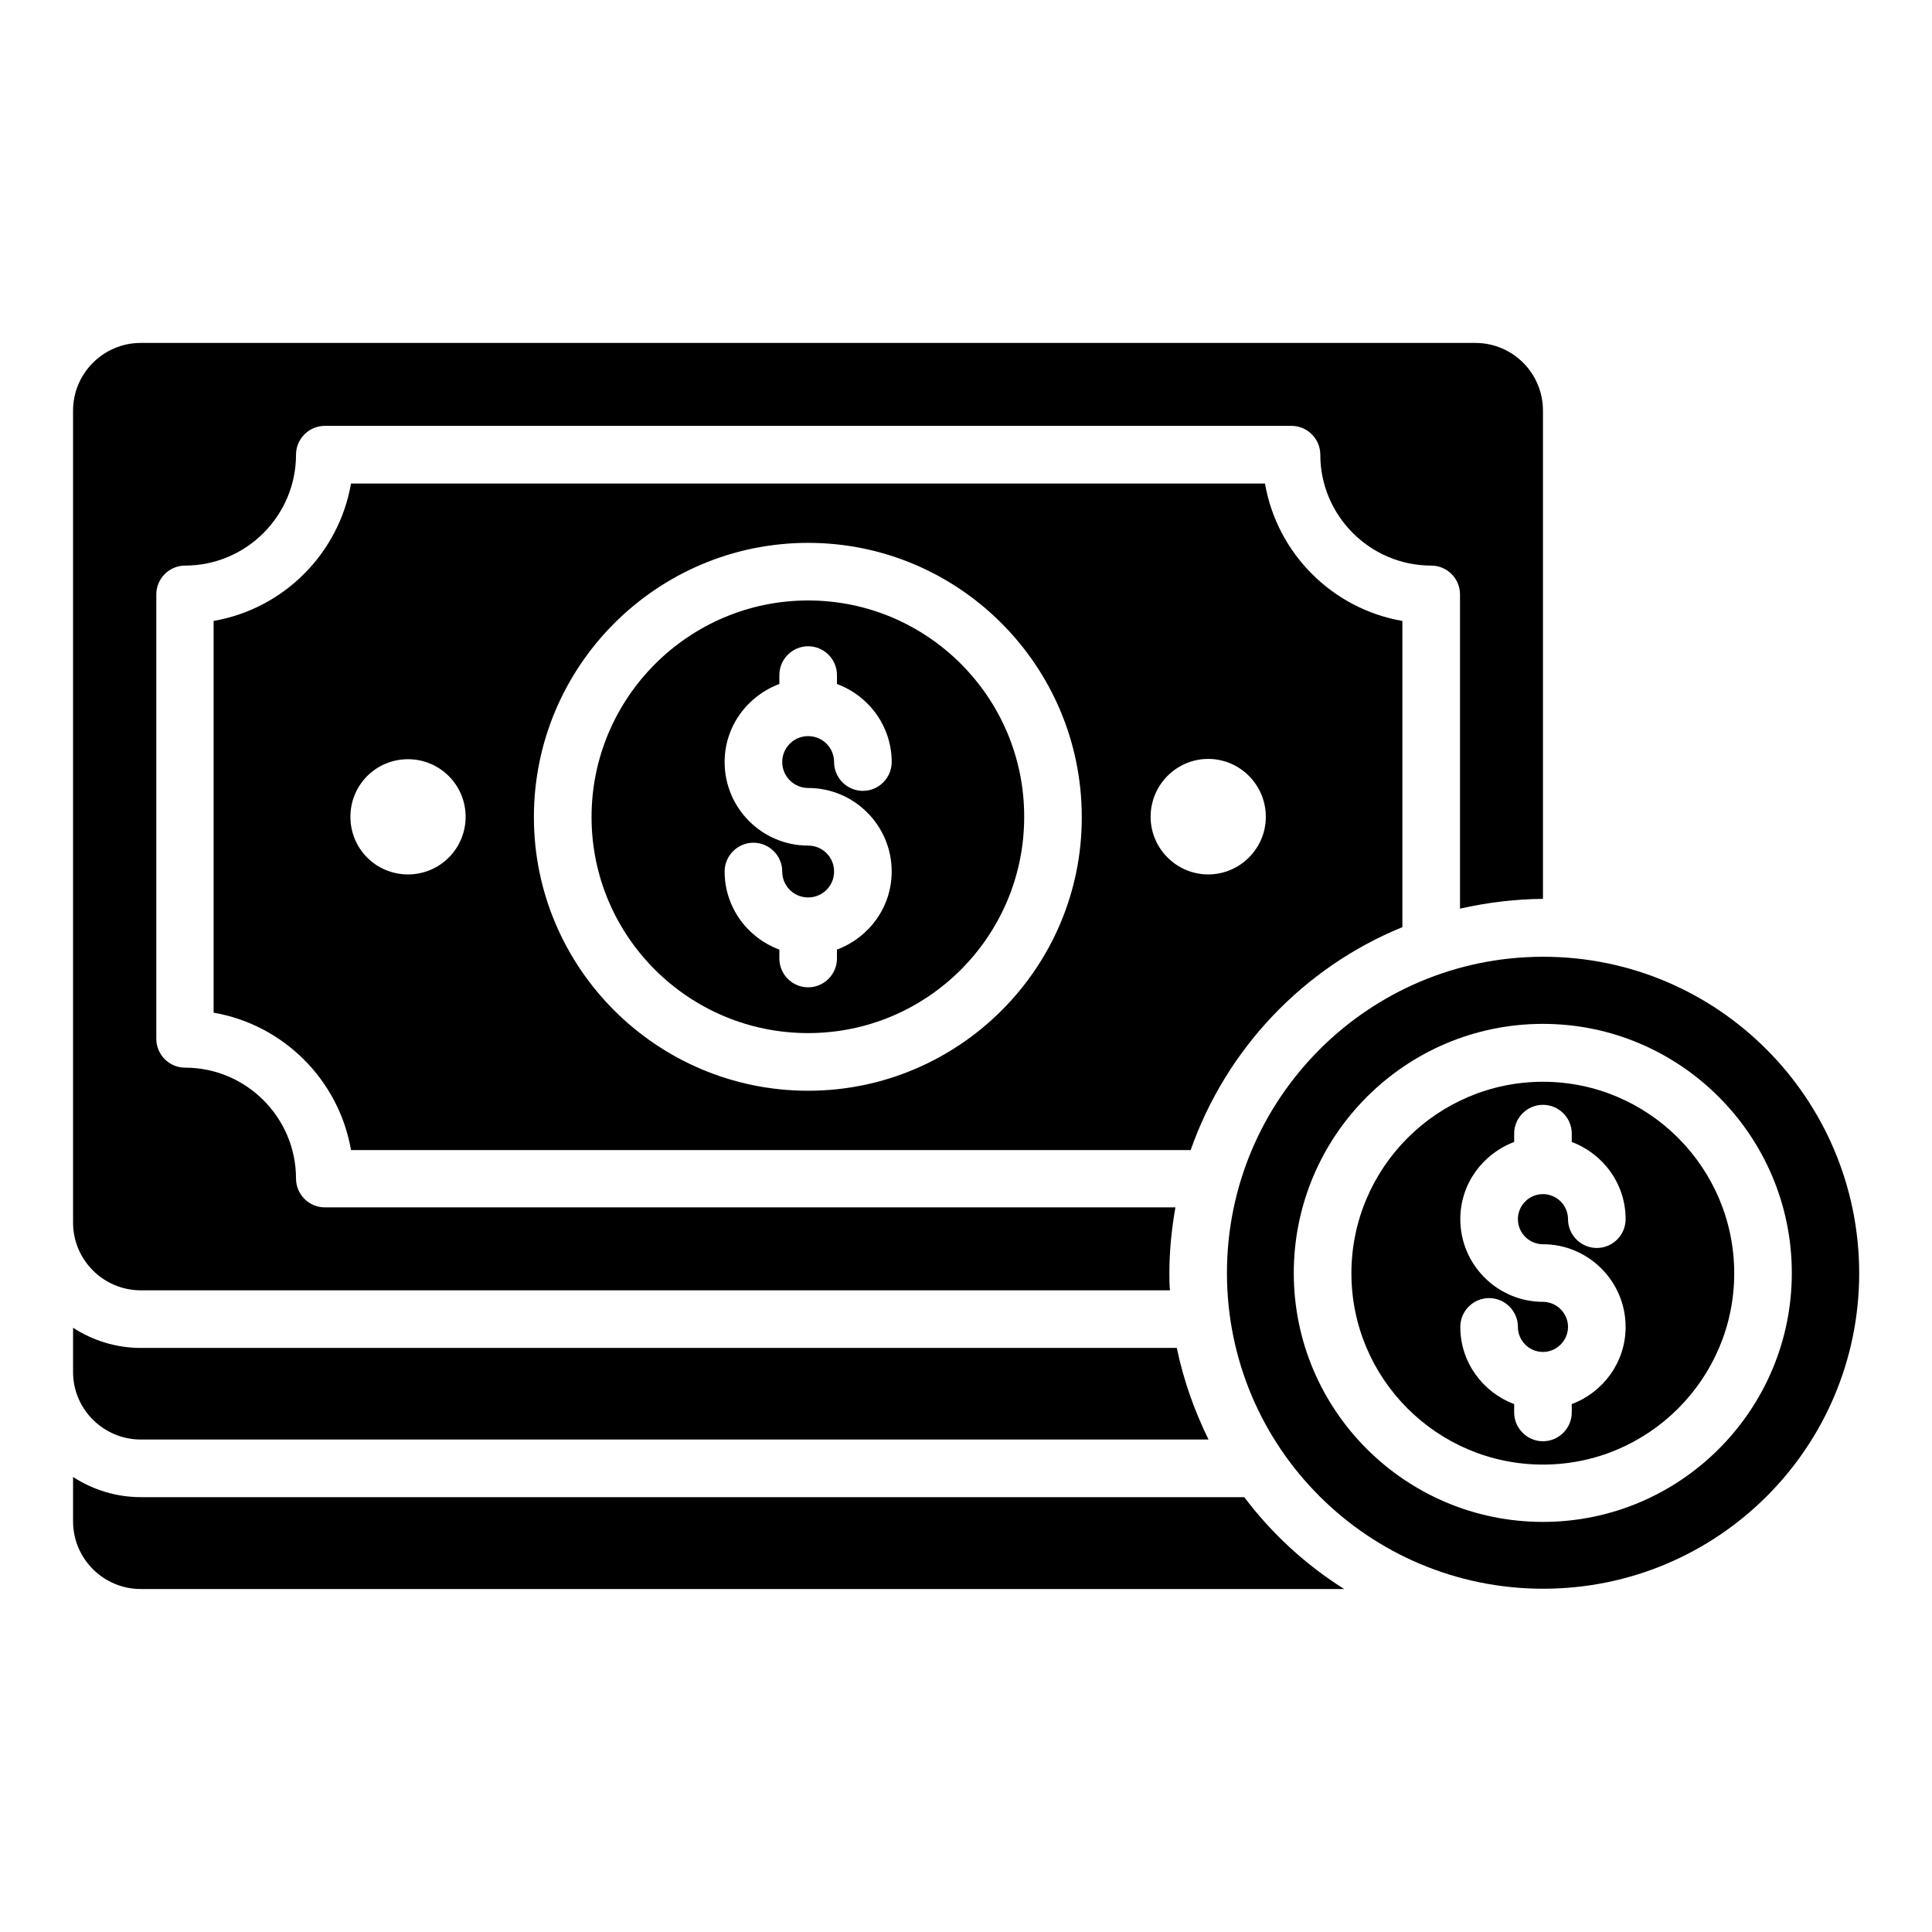 <?xml version="1.0" encoding="UTF-8"?>
<!-- The Best Svg Icon site in the world: iconSvg.co, Visit us! https://iconsvg.co -->
<svg fill="#000000" width="800px" height="800px" version="1.1" viewBox="144 144 512 512" xmlns="http://www.w3.org/2000/svg">
 <g>
  <path d="m552.9 430.68c-27.938 0-50.762 22.746-50.762 50.762 0 27.938 22.746 50.688 50.762 50.688 27.938 0 50.688-22.746 50.688-50.688-0.004-28.012-22.75-50.762-50.688-50.762zm0 43.055c12.062 0 21.906 9.848 21.906 21.906 0 9.391-5.953 17.328-14.273 20.457v2.215c0 4.199-3.434 7.633-7.633 7.633-4.199 0-7.633-3.434-7.633-7.633v-2.215c-8.32-3.129-14.273-11.07-14.273-20.457 0-4.199 3.434-7.633 7.633-7.633s7.633 3.434 7.633 7.633c0 3.664 2.977 6.641 6.641 6.641 3.664 0.004 6.641-3.051 6.641-6.641 0-3.586-2.977-6.641-6.641-6.641-12.062 0-21.906-9.848-21.906-21.906 0-9.391 5.953-17.328 14.273-20.457v-2.215c0-4.199 3.434-7.633 7.633-7.633 4.199 0 7.633 3.434 7.633 7.633v2.215c8.32 3.129 14.273 11.07 14.273 20.457 0 4.199-3.434 7.633-7.633 7.633s-7.633-3.434-7.633-7.633c0-3.664-2.977-6.641-6.641-6.641-3.664 0-6.641 2.977-6.641 6.641 0 3.664 2.977 6.641 6.641 6.641z"/>
  <path d="m552.97 397.55c-46.258 0-83.816 37.559-83.816 83.816 0 46.258 37.559 83.664 83.816 83.664 46.258 0 83.738-37.402 83.738-83.664-0.074-46.258-37.48-83.816-83.738-83.816zm-0.074 149.77c-36.41 0-66.031-29.543-66.031-65.953s29.617-66.031 66.031-66.031c36.336 0 65.953 29.617 65.953 66.031 0 36.336-29.543 65.953-65.953 65.953z"/>
  <path d="m473.74 540.76h-292.44c-6.566 0-12.746-1.984-17.938-5.344v11.754c0 9.922 8.09 17.938 17.938 17.938h318.93c-10.23-6.41-19.238-14.73-26.488-24.348z"/>
  <path d="m181.3 525.49h282.97c-3.742-7.633-6.641-15.727-8.398-24.273h-274.57c-6.566 0-12.746-1.984-17.938-5.344v11.754c-0.004 9.848 8.09 17.863 17.938 17.863z"/>
  <path d="m358.17 303.13c-31.602 0-57.402 25.727-57.402 57.402 0 31.602 25.727 57.25 57.402 57.25 31.602 0 57.25-25.727 57.25-57.25 0.078-31.676-25.648-57.402-57.25-57.402zm0 49.695c12.215 0 22.137 9.922 22.137 22.137 0 9.543-6.106 17.559-14.504 20.688v2.367c0 4.199-3.434 7.633-7.633 7.633s-7.633-3.434-7.633-7.633v-2.367c-8.473-3.129-14.504-11.223-14.504-20.688 0-4.199 3.434-7.633 7.633-7.633 4.199 0 7.633 3.434 7.633 7.633 0 3.816 3.055 6.871 6.871 6.871 3.816 0 6.871-3.055 6.871-6.871 0-3.816-3.055-6.871-6.871-6.871-12.215 0-22.137-9.922-22.137-22.137 0-9.543 6.106-17.559 14.504-20.688v-2.367c0-4.199 3.434-7.633 7.633-7.633s7.633 3.434 7.633 7.633v2.367c8.473 3.129 14.504 11.223 14.504 20.688 0 4.199-3.434 7.633-7.633 7.633s-7.633-3.434-7.633-7.633c0-3.816-3.055-6.871-6.871-6.871-3.816 0-6.871 3.055-6.871 6.871 0 3.742 3.055 6.871 6.871 6.871z"/>
  <path d="m181.3 485.95h272.75c-0.152-1.527-0.152-3.055-0.152-4.582 0-5.953 0.609-11.754 1.602-17.406l-225.42 0.004c-4.199 0-7.633-3.434-7.633-7.633 0-16.184-13.207-29.391-29.391-29.391-4.199 0-7.633-3.434-7.633-7.633v-117.79c0-4.199 3.434-7.633 7.633-7.633 16.184 0 29.391-13.207 29.391-29.391 0-4.199 3.434-7.633 7.633-7.633h256.18c4.199 0 7.633 3.434 7.633 7.633 0 16.184 13.207 29.391 29.391 29.391 4.199 0 7.633 3.434 7.633 7.633v83.281c7.098-1.602 14.426-2.519 21.984-2.594v-129.39c0-9.922-8.016-17.938-17.938-17.938h-353.66c-9.848 0-17.941 8.016-17.941 17.938v215.19c0 9.926 8.094 17.941 17.941 17.941z"/>
  <path d="m479.23 272.14h-242.21c-3.207 18.551-17.863 33.207-36.41 36.41v103.82c18.551 3.207 33.207 17.863 36.41 36.41l222.52 0.004c9.391-26.793 29.922-48.395 56.105-59.082v-81.145c-18.547-3.207-33.203-17.863-36.41-36.414zm-227.1 103.59c-8.473 0-15.266-6.793-15.266-15.266 0-8.473 6.793-15.266 15.266-15.266 8.398 0 15.266 6.793 15.266 15.266 0.004 8.398-6.793 15.266-15.266 15.266zm106.03 57.328c-40.074 0-72.672-32.52-72.672-72.52 0-40.074 32.594-72.672 72.672-72.672 40 0 72.52 32.594 72.52 72.672 0.074 39.926-32.52 72.52-72.52 72.52zm106.03-57.328c-8.398 0-15.266-6.871-15.266-15.266 0-8.473 6.871-15.344 15.266-15.344 8.398 0 15.266 6.871 15.266 15.344 0.004 8.398-6.867 15.266-15.266 15.266z"/>
 </g>
</svg>